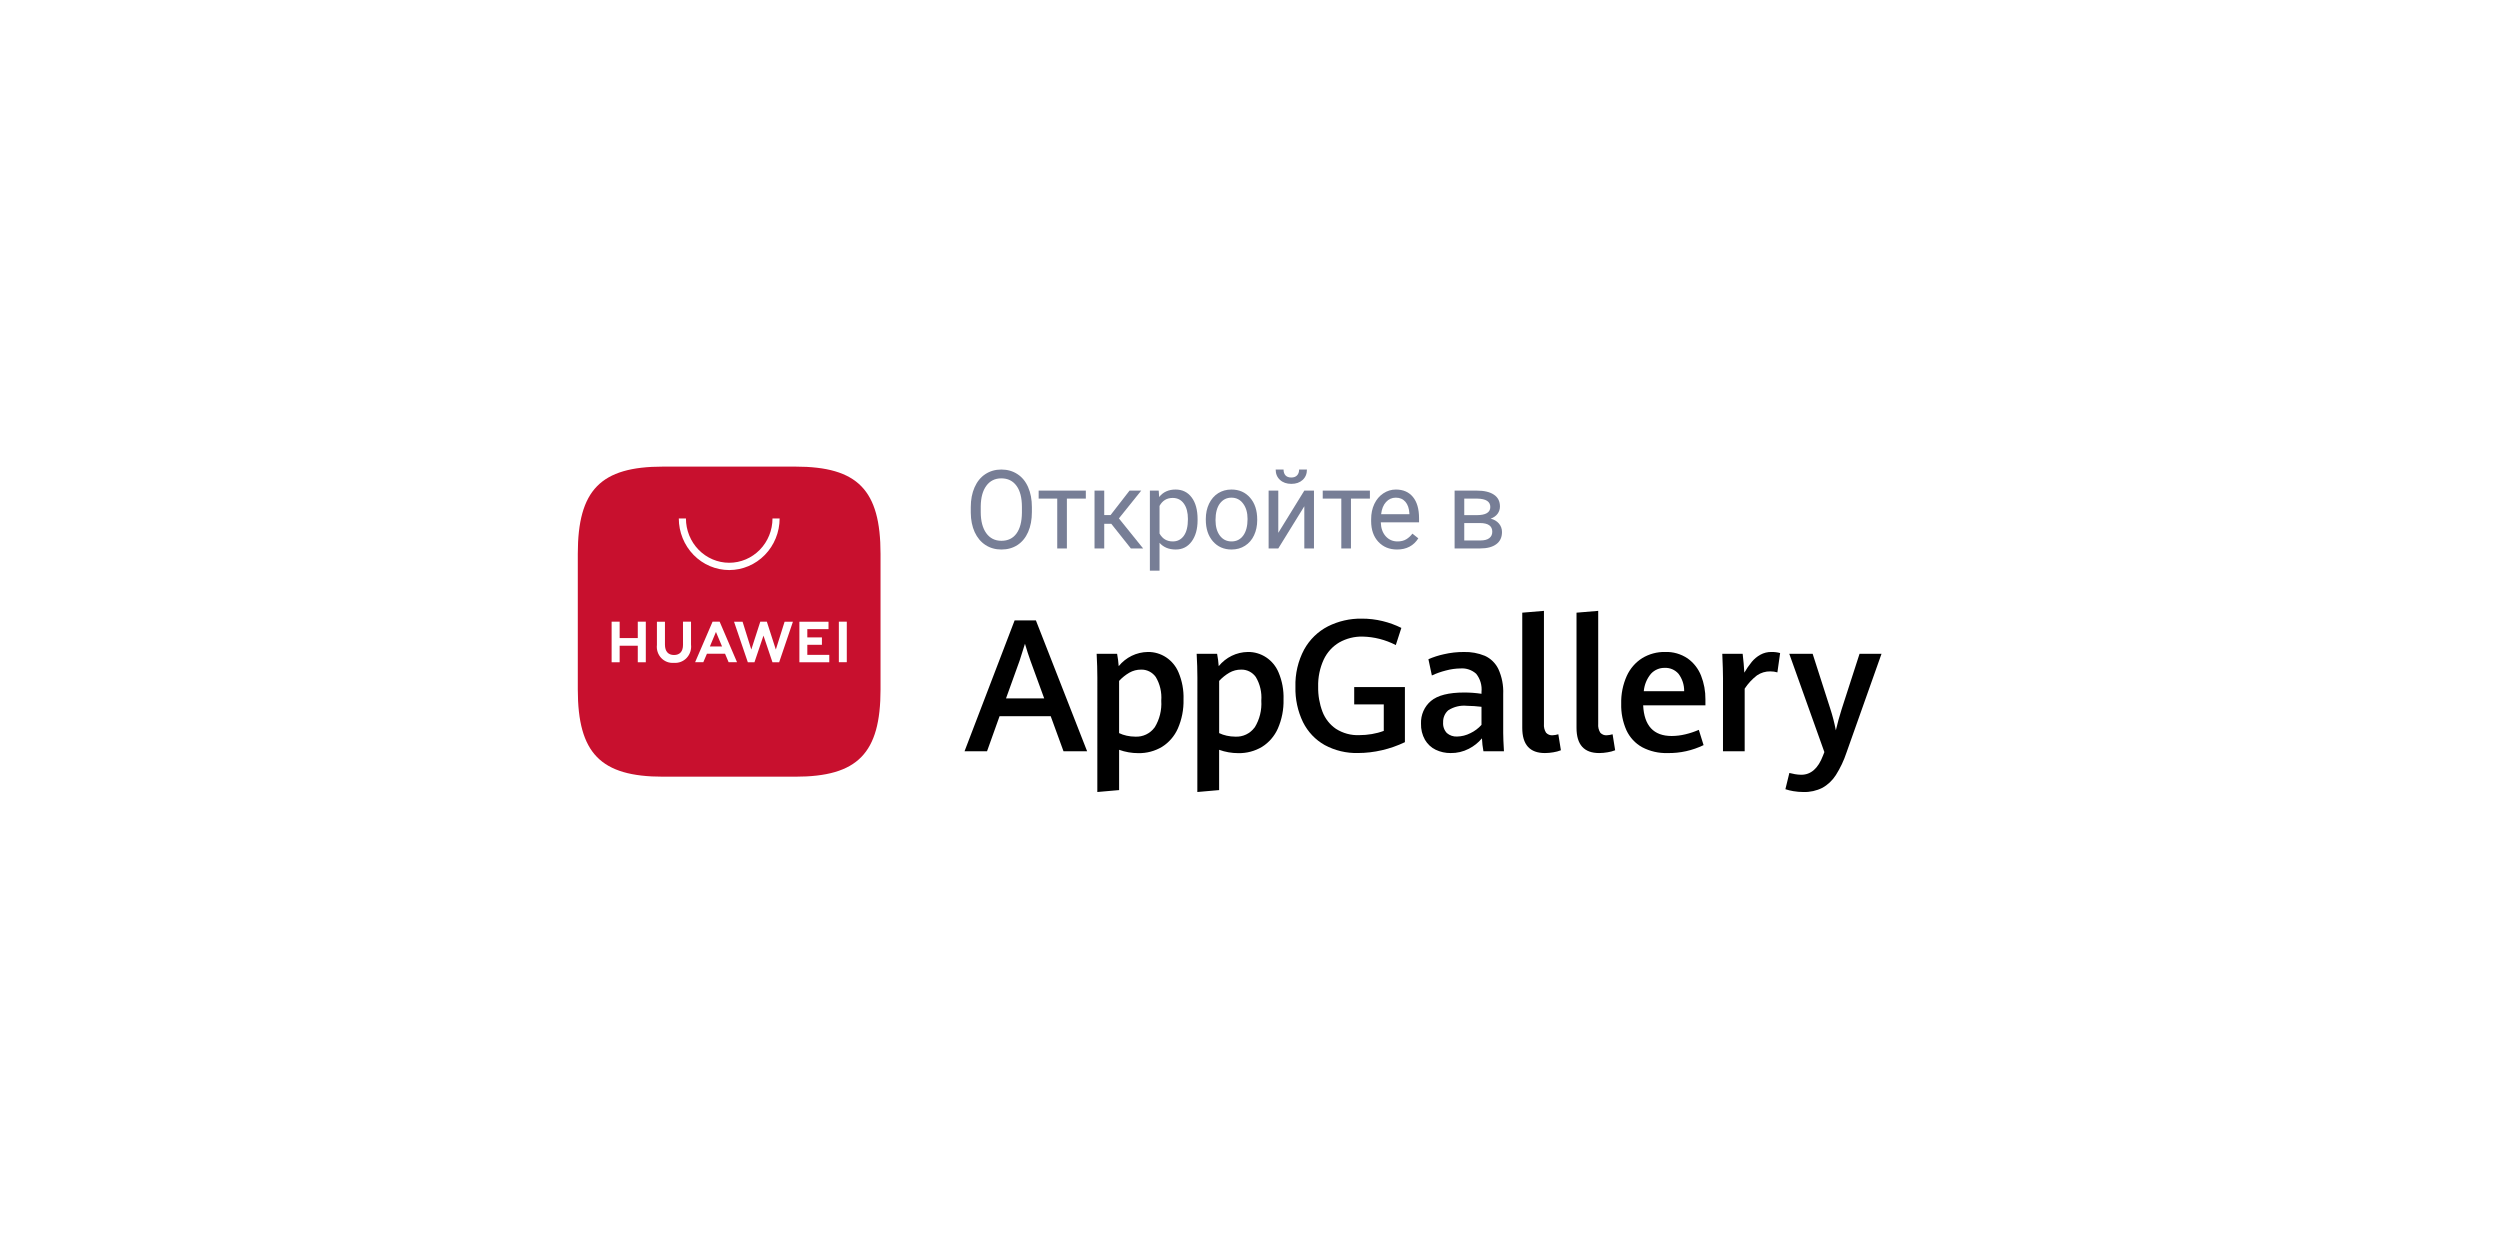 <?xml version="1.0" encoding="UTF-8"?> <svg xmlns="http://www.w3.org/2000/svg" width="216" height="108" viewBox="0 0 216 108" fill="none"><g filter="url(#filter0_d_5704_8132)"><g clip-path="url(#clip0_5704_8132)"><rect x="32" y="28" width="152" height="44" rx="6" fill="white"></rect><path d="M178.37 28H37.63C34.52 28 32 30.462 32 33.5V66.5C32 69.538 34.52 72 37.63 72H178.37C181.48 72 184 69.538 184 66.5V33.5C184 30.462 181.48 28 178.37 28Z" fill="white"></path><path d="M89.155 40.24C89.155 40.899 89.047 41.475 88.83 41.967C88.614 42.457 88.307 42.831 87.91 43.09C87.514 43.348 87.051 43.478 86.522 43.478C86.005 43.478 85.546 43.348 85.147 43.09C84.747 42.828 84.436 42.457 84.213 41.977C83.994 41.493 83.881 40.934 83.875 40.3V39.815C83.875 39.169 83.985 38.597 84.204 38.102C84.424 37.606 84.733 37.227 85.133 36.965C85.536 36.701 85.996 36.568 86.513 36.568C87.039 36.568 87.502 36.699 87.901 36.961C88.304 37.22 88.614 37.597 88.83 38.092C89.047 38.585 89.155 39.159 89.155 39.815V40.24ZM88.294 39.806C88.294 39.008 88.137 38.397 87.825 37.972C87.512 37.544 87.075 37.33 86.513 37.33C85.966 37.33 85.534 37.544 85.219 37.972C84.906 38.397 84.745 38.988 84.736 39.746V40.24C84.736 41.013 84.894 41.621 85.21 42.064C85.528 42.505 85.966 42.725 86.522 42.725C87.081 42.725 87.514 42.517 87.82 42.101C88.127 41.682 88.285 41.084 88.294 40.305V39.806Z" fill="#777E96"></path><path d="M93.816 39.081H92.179V43.385H91.345V39.081H89.74V38.388H93.816V39.081Z" fill="#777E96"></path><path d="M96.015 41.256H95.406V43.385H94.567V38.388H95.406V40.503H95.952L97.593 38.388H98.603L96.673 40.79L98.765 43.385H97.706L96.015 41.256Z" fill="#777E96"></path><path d="M103.471 40.942C103.471 41.703 103.301 42.315 102.962 42.78C102.622 43.245 102.162 43.478 101.582 43.478C100.99 43.478 100.524 43.285 100.184 42.9V45.306H99.35V38.388H100.112L100.152 38.942C100.492 38.511 100.964 38.296 101.568 38.296C102.154 38.296 102.617 38.522 102.957 38.975C103.3 39.427 103.471 40.057 103.471 40.864V40.942ZM102.637 40.845C102.637 40.282 102.52 39.837 102.285 39.51C102.051 39.184 101.729 39.021 101.32 39.021C100.815 39.021 100.437 39.25 100.184 39.709V42.097C100.434 42.552 100.815 42.78 101.329 42.78C101.729 42.78 102.046 42.618 102.281 42.295C102.518 41.969 102.637 41.486 102.637 40.845Z" fill="#777E96"></path><path d="M104.182 40.84C104.182 40.351 104.275 39.911 104.462 39.52C104.651 39.129 104.912 38.827 105.246 38.614C105.583 38.402 105.966 38.296 106.396 38.296C107.06 38.296 107.597 38.531 108.006 39.002C108.417 39.473 108.623 40.1 108.623 40.882V40.942C108.623 41.428 108.532 41.866 108.348 42.254C108.168 42.639 107.908 42.939 107.568 43.154C107.232 43.37 106.844 43.478 106.405 43.478C105.744 43.478 105.207 43.242 104.795 42.771C104.386 42.3 104.182 41.676 104.182 40.901V40.84ZM105.021 40.942C105.021 41.496 105.145 41.941 105.395 42.277C105.647 42.612 105.984 42.78 106.405 42.78C106.829 42.78 107.165 42.611 107.415 42.272C107.664 41.93 107.789 41.453 107.789 40.84C107.789 40.292 107.661 39.849 107.406 39.51C107.153 39.169 106.817 38.998 106.396 38.998C105.984 38.998 105.652 39.166 105.399 39.501C105.147 39.837 105.021 40.317 105.021 40.942Z" fill="#777E96"></path><path d="M112.693 38.388H113.528V43.385H112.693V39.741L110.444 43.385H109.609V38.388H110.444V42.037L112.693 38.388ZM112.919 36.568C112.919 36.941 112.794 37.241 112.545 37.469C112.298 37.694 111.974 37.806 111.571 37.806C111.168 37.806 110.842 37.692 110.592 37.464C110.343 37.236 110.218 36.938 110.218 36.568H110.899C110.899 36.784 110.956 36.953 111.07 37.076C111.184 37.197 111.351 37.257 111.571 37.257C111.781 37.257 111.945 37.197 112.062 37.076C112.182 36.956 112.243 36.787 112.243 36.568H112.919Z" fill="#777E96"></path><path d="M118.36 39.081H116.723V43.385H115.889V39.081H114.284V38.388H118.36V39.081Z" fill="#777E96"></path><path d="M120.703 43.478C120.042 43.478 119.504 43.256 119.089 42.812C118.674 42.366 118.467 41.77 118.467 41.025V40.868C118.467 40.372 118.558 39.931 118.742 39.543C118.928 39.152 119.186 38.847 119.517 38.628C119.851 38.407 120.212 38.296 120.599 38.296C121.234 38.296 121.727 38.51 122.078 38.938C122.43 39.366 122.606 39.978 122.606 40.776V41.131H119.301C119.313 41.624 119.453 42.023 119.72 42.328C119.991 42.629 120.333 42.78 120.748 42.78C121.043 42.78 121.292 42.719 121.497 42.595C121.701 42.472 121.88 42.309 122.033 42.106L122.543 42.512C122.134 43.156 121.521 43.478 120.703 43.478ZM120.599 38.998C120.263 38.998 119.98 39.124 119.752 39.376C119.523 39.626 119.382 39.977 119.328 40.429H121.772V40.365C121.748 39.931 121.633 39.595 121.429 39.358C121.225 39.118 120.948 38.998 120.599 38.998Z" fill="#777E96"></path><path d="M125.678 43.385V38.388H127.581C128.23 38.388 128.728 38.505 129.073 38.739C129.422 38.97 129.596 39.31 129.596 39.76C129.596 39.991 129.529 40.2 129.393 40.388C129.258 40.573 129.058 40.714 128.794 40.813C129.088 40.883 129.324 41.022 129.502 41.228C129.682 41.435 129.772 41.681 129.772 41.967C129.772 42.426 129.607 42.777 129.276 43.02C128.948 43.264 128.484 43.385 127.883 43.385H125.678ZM126.512 41.191V42.697H127.892C128.241 42.697 128.501 42.631 128.672 42.498C128.846 42.366 128.933 42.18 128.933 41.94C128.933 41.441 128.576 41.191 127.86 41.191H126.512ZM126.512 40.508H127.59C128.371 40.508 128.762 40.274 128.762 39.806C128.762 39.338 128.392 39.096 127.653 39.081H126.512V40.508Z" fill="#777E96"></path><path d="M90.782 57.881H86.362L85.279 60.909H83.336L87.664 49.6H89.501L93.927 60.909H91.887L90.782 57.881ZM86.919 56.343H90.219L89.037 53.104C88.875 52.656 88.715 52.162 88.557 51.621C88.414 52.099 88.259 52.589 88.092 53.088L86.919 56.343Z" fill="black"></path><path d="M94.811 54.547C94.811 53.922 94.79 53.235 94.75 52.486H96.518C96.584 52.84 96.629 53.197 96.655 53.556C96.963 53.178 97.347 52.873 97.781 52.661C98.215 52.45 98.689 52.337 99.169 52.331C99.734 52.321 100.288 52.484 100.761 52.799C101.234 53.114 101.605 53.566 101.826 54.098C102.136 54.832 102.284 55.628 102.256 56.428C102.28 57.295 102.111 58.157 101.764 58.949C101.471 59.607 100.992 60.159 100.389 60.534C99.769 60.901 99.063 61.087 98.347 61.072C97.783 61.072 97.223 60.974 96.691 60.783V64.264L94.809 64.429L94.811 54.547ZM99.76 58.854C100.186 58.164 100.387 57.354 100.333 56.539C100.39 55.822 100.224 55.104 99.857 54.49C99.711 54.287 99.52 54.123 99.299 54.012C99.078 53.901 98.834 53.847 98.588 53.855C98.233 53.852 97.884 53.943 97.574 54.12C97.247 54.31 96.949 54.55 96.69 54.83V59.341C96.899 59.442 97.119 59.517 97.345 59.564C97.588 59.618 97.836 59.645 98.085 59.646C98.407 59.664 98.728 59.601 99.02 59.462C99.312 59.324 99.566 59.113 99.759 58.849L99.76 58.854Z" fill="black"></path><path d="M103.454 54.547C103.454 53.922 103.433 53.235 103.391 52.486H105.158C105.225 52.84 105.271 53.197 105.296 53.556C105.604 53.178 105.988 52.873 106.422 52.661C106.856 52.449 107.33 52.337 107.811 52.331C108.375 52.321 108.929 52.484 109.402 52.799C109.875 53.114 110.246 53.566 110.467 54.098C110.778 54.832 110.925 55.628 110.897 56.428C110.921 57.295 110.752 58.157 110.405 58.949C110.112 59.606 109.633 60.159 109.03 60.534C108.41 60.901 107.704 61.087 106.988 61.072C106.424 61.072 105.864 60.974 105.332 60.783V64.264L103.45 64.429L103.454 54.547ZM108.404 58.854C108.83 58.164 109.031 57.354 108.977 56.539C109.034 55.822 108.867 55.104 108.5 54.49C108.355 54.287 108.164 54.123 107.943 54.012C107.722 53.901 107.478 53.847 107.232 53.855C106.878 53.851 106.528 53.943 106.218 54.12C105.891 54.31 105.593 54.55 105.335 54.83V59.341C105.543 59.442 105.763 59.517 105.99 59.564C106.233 59.618 106.48 59.645 106.729 59.646C107.05 59.664 107.371 59.601 107.662 59.462C107.954 59.323 108.208 59.112 108.401 58.849L108.404 58.854Z" fill="black"></path><path d="M114.455 60.373C113.65 59.922 112.997 59.232 112.58 58.395C112.124 57.45 111.899 56.405 111.925 55.351C111.891 54.223 112.151 53.106 112.679 52.115C113.155 51.255 113.87 50.56 114.733 50.117C115.639 49.663 116.638 49.434 117.647 49.45C118.259 49.447 118.869 49.519 119.465 49.664C120.021 49.799 120.562 49.996 121.077 50.251L120.597 51.734C119.707 51.273 118.727 51.023 117.73 51.001C117.027 50.985 116.332 51.158 115.715 51.505C115.131 51.847 114.662 52.363 114.37 52.984C114.031 53.72 113.867 54.528 113.889 55.341C113.876 56.074 114.002 56.803 114.259 57.487C114.49 58.092 114.897 58.61 115.424 58.97C116.025 59.354 116.725 59.544 117.432 59.516C117.8 59.516 118.167 59.485 118.53 59.423C118.88 59.364 119.224 59.273 119.558 59.149V56.862H117.003V55.361H121.384V60.124C120.748 60.428 120.083 60.661 119.399 60.819C118.72 60.978 118.026 61.06 117.33 61.061C116.33 61.087 115.34 60.85 114.455 60.373V60.373Z" fill="black"></path><path d="M128.168 60.908C128.098 60.54 128.056 60.167 128.041 59.792C127.726 60.166 127.341 60.473 126.909 60.693C126.421 60.946 125.881 61.073 125.335 61.064C124.889 61.069 124.448 60.972 124.043 60.779C123.659 60.593 123.337 60.294 123.118 59.92C122.878 59.495 122.76 59.01 122.775 58.52C122.761 58.148 122.832 57.777 122.981 57.437C123.13 57.098 123.354 56.798 123.636 56.562C124.21 56.076 125.168 55.833 126.509 55.833C127.008 55.833 127.508 55.869 128.002 55.943V55.782C128.031 55.501 128.004 55.218 127.924 54.948C127.845 54.678 127.713 54.427 127.537 54.209C127.169 53.883 126.69 53.719 126.204 53.753C125.769 53.757 125.337 53.818 124.917 53.933C124.503 54.037 124.1 54.18 123.713 54.362L123.415 52.957C123.843 52.77 124.287 52.627 124.742 52.528C125.312 52.395 125.895 52.329 126.479 52.332C127.099 52.315 127.716 52.427 128.292 52.663C128.798 52.892 129.211 53.295 129.458 53.802C129.767 54.482 129.91 55.228 129.877 55.976V59.325C129.877 59.673 129.899 60.201 129.941 60.909L128.168 60.908ZM127.041 59.347C127.404 59.175 127.731 58.931 128.001 58.629V57.067C127.584 57.016 127.164 56.988 126.744 56.982C126.18 56.924 125.613 57.06 125.132 57.367C124.985 57.495 124.868 57.656 124.791 57.837C124.714 58.017 124.678 58.214 124.686 58.411C124.672 58.58 124.694 58.75 124.75 58.91C124.806 59.069 124.894 59.215 125.01 59.337C125.255 59.547 125.57 59.655 125.89 59.637C126.29 59.63 126.683 59.531 127.04 59.346L127.041 59.347Z" fill="black"></path><path d="M131.523 58.888V48.935L133.397 48.779V58.543C133.373 58.81 133.436 59.078 133.577 59.304C133.649 59.383 133.737 59.444 133.836 59.483C133.934 59.522 134.04 59.537 134.145 59.527C134.313 59.519 134.479 59.49 134.64 59.441L134.862 60.823C134.651 60.905 134.432 60.964 134.21 60.998C133.969 61.041 133.726 61.063 133.482 61.064C132.176 61.065 131.523 60.339 131.523 58.888Z" fill="black"></path><path d="M136.211 58.888V48.935L138.085 48.779V58.543C138.061 58.81 138.124 59.078 138.264 59.304C138.336 59.383 138.424 59.444 138.523 59.483C138.621 59.522 138.727 59.537 138.832 59.527C139 59.519 139.166 59.49 139.328 59.441L139.549 60.823C139.338 60.905 139.12 60.964 138.897 60.998C138.657 61.041 138.413 61.062 138.169 61.064C136.864 61.065 136.211 60.339 136.211 58.888Z" fill="black"></path><path d="M147.349 56.943H141.969C142.054 58.707 142.875 59.589 144.431 59.59C144.83 59.588 145.227 59.539 145.615 59.445C146.013 59.351 146.402 59.222 146.778 59.059L147.189 60.378C146.22 60.847 145.159 61.082 144.088 61.065C143.321 61.09 142.56 60.916 141.878 60.557C141.288 60.229 140.814 59.718 140.525 59.098C140.206 58.378 140.051 57.593 140.072 56.802C140.051 55.974 140.215 55.152 140.553 54.399C140.842 53.763 141.307 53.228 141.89 52.861C142.488 52.5 143.171 52.316 143.865 52.33C144.555 52.305 145.235 52.5 145.812 52.888C146.331 53.258 146.734 53.774 146.971 54.374C147.228 55.026 147.356 55.724 147.348 56.427L147.349 56.943ZM145.512 55.718C145.52 55.171 145.346 54.638 145.017 54.208C144.868 54.04 144.685 53.908 144.481 53.821C144.277 53.734 144.057 53.694 143.836 53.704C143.614 53.698 143.393 53.74 143.187 53.828C142.982 53.915 142.797 54.046 142.644 54.211C142.289 54.635 142.072 55.161 142.023 55.717L145.512 55.718Z" fill="black"></path><path d="M148.868 54.602C148.868 54.139 148.847 53.433 148.805 52.486H150.565C150.595 52.721 150.625 53 150.653 53.326C150.681 53.651 150.7 53.915 150.71 54.118C150.9 53.79 151.115 53.478 151.353 53.185C151.561 52.935 151.812 52.726 152.093 52.569C152.389 52.406 152.72 52.324 153.056 52.331C153.308 52.326 153.559 52.357 153.803 52.424L153.567 54.094C153.369 54.035 153.163 54.006 152.957 54.008C152.545 53.999 152.141 54.121 151.798 54.356C151.387 54.674 151.029 55.06 150.74 55.499V60.908H148.866L148.868 54.602Z" fill="black"></path><path d="M154.936 64.355C154.706 64.317 154.479 64.261 154.258 64.187L154.601 62.783C154.729 62.819 154.888 62.854 155.081 62.888C155.263 62.92 155.446 62.937 155.63 62.939C156.463 62.939 157.088 62.39 157.504 61.292L157.626 60.979L154.593 52.487H156.612L158.136 57.233C158.335 57.844 158.495 58.467 158.617 59.098C158.759 58.489 158.927 57.88 159.12 57.271L160.666 52.486H162.564L159.539 61.017C159.312 61.705 159.002 62.36 158.617 62.969C158.323 63.431 157.921 63.809 157.447 64.071C156.941 64.323 156.383 64.447 155.82 64.43C155.524 64.431 155.228 64.406 154.936 64.355Z" fill="black"></path><path d="M57.281 36.315C51.893 36.315 49.922 38.333 49.922 43.852V55.569C49.922 61.088 51.893 63.106 57.28 63.106H68.716C74.105 63.106 76.078 61.087 76.078 55.569V43.852C76.078 38.333 74.108 36.315 68.72 36.315H57.281Z" fill="#C8102E"></path><path d="M55.104 49.714H55.798V53.217H55.104V51.794H53.538V53.217H52.844V49.714H53.538V51.128H55.104V49.714ZM59.012 51.719C59.012 52.288 58.737 52.592 58.234 52.592C57.731 52.592 57.452 52.279 57.452 51.694V49.715H56.758V51.719C56.734 51.924 56.755 52.133 56.819 52.328C56.883 52.525 56.99 52.703 57.13 52.852C57.271 53 57.442 53.115 57.631 53.187C57.82 53.259 58.023 53.287 58.224 53.269C58.428 53.287 58.633 53.257 58.825 53.183C59.017 53.109 59.19 52.992 59.331 52.84C59.473 52.689 59.58 52.507 59.645 52.308C59.709 52.109 59.729 51.898 59.704 51.689V49.714H59.01L59.012 51.719ZM67.032 52.122L66.255 49.713H65.689L64.912 52.122L64.158 49.715H63.42L64.611 53.217H65.186L65.964 50.916L66.74 53.217H67.32L68.509 49.715H67.79L67.032 52.122ZM69.752 51.709H71.014V51.072H69.752V50.356H71.584V49.718H69.067V53.217H71.65V52.578H69.752V51.709ZM72.477 53.212H73.163V49.714H72.477V53.212ZM61.078 52.485L60.767 53.214H60.058L61.566 49.714H62.178L63.679 53.214H62.952L62.645 52.485H61.078ZM61.335 51.853H62.385L61.858 50.6L61.335 51.853Z" fill="white"></path><path d="M63.003 45.253C61.848 45.252 60.741 44.781 59.925 43.945C59.109 43.109 58.65 41.975 58.648 40.793H59.265C59.265 41.809 59.659 42.783 60.361 43.501C61.062 44.219 62.013 44.623 63.004 44.623C63.996 44.623 64.947 44.219 65.648 43.501C66.349 42.783 66.743 41.809 66.743 40.793H67.36C67.359 41.976 66.899 43.11 66.082 43.946C65.265 44.783 64.158 45.252 63.003 45.253Z" fill="white"></path></g></g><defs><filter id="filter0_d_5704_8132" x="0" y="0" width="216" height="108" filterUnits="userSpaceOnUse" color-interpolation-filters="sRGB"><feFlood flood-opacity="0" result="BackgroundImageFix"></feFlood><feColorMatrix in="SourceAlpha" type="matrix" values="0 0 0 0 0 0 0 0 0 0 0 0 0 0 0 0 0 0 127 0" result="hardAlpha"></feColorMatrix><feOffset dy="4"></feOffset><feGaussianBlur stdDeviation="16"></feGaussianBlur><feComposite in2="hardAlpha" operator="out"></feComposite><feColorMatrix type="matrix" values="0 0 0 0 0.125 0 0 0 0 0.153 0 0 0 0 0.239 0 0 0 0.12 0"></feColorMatrix><feBlend mode="normal" in2="BackgroundImageFix" result="effect1_dropShadow_5704_8132"></feBlend><feBlend mode="normal" in="SourceGraphic" in2="effect1_dropShadow_5704_8132" result="shape"></feBlend></filter><clipPath id="clip0_5704_8132"><rect x="32" y="28" width="152" height="44" rx="6" fill="white"></rect></clipPath></defs></svg> 